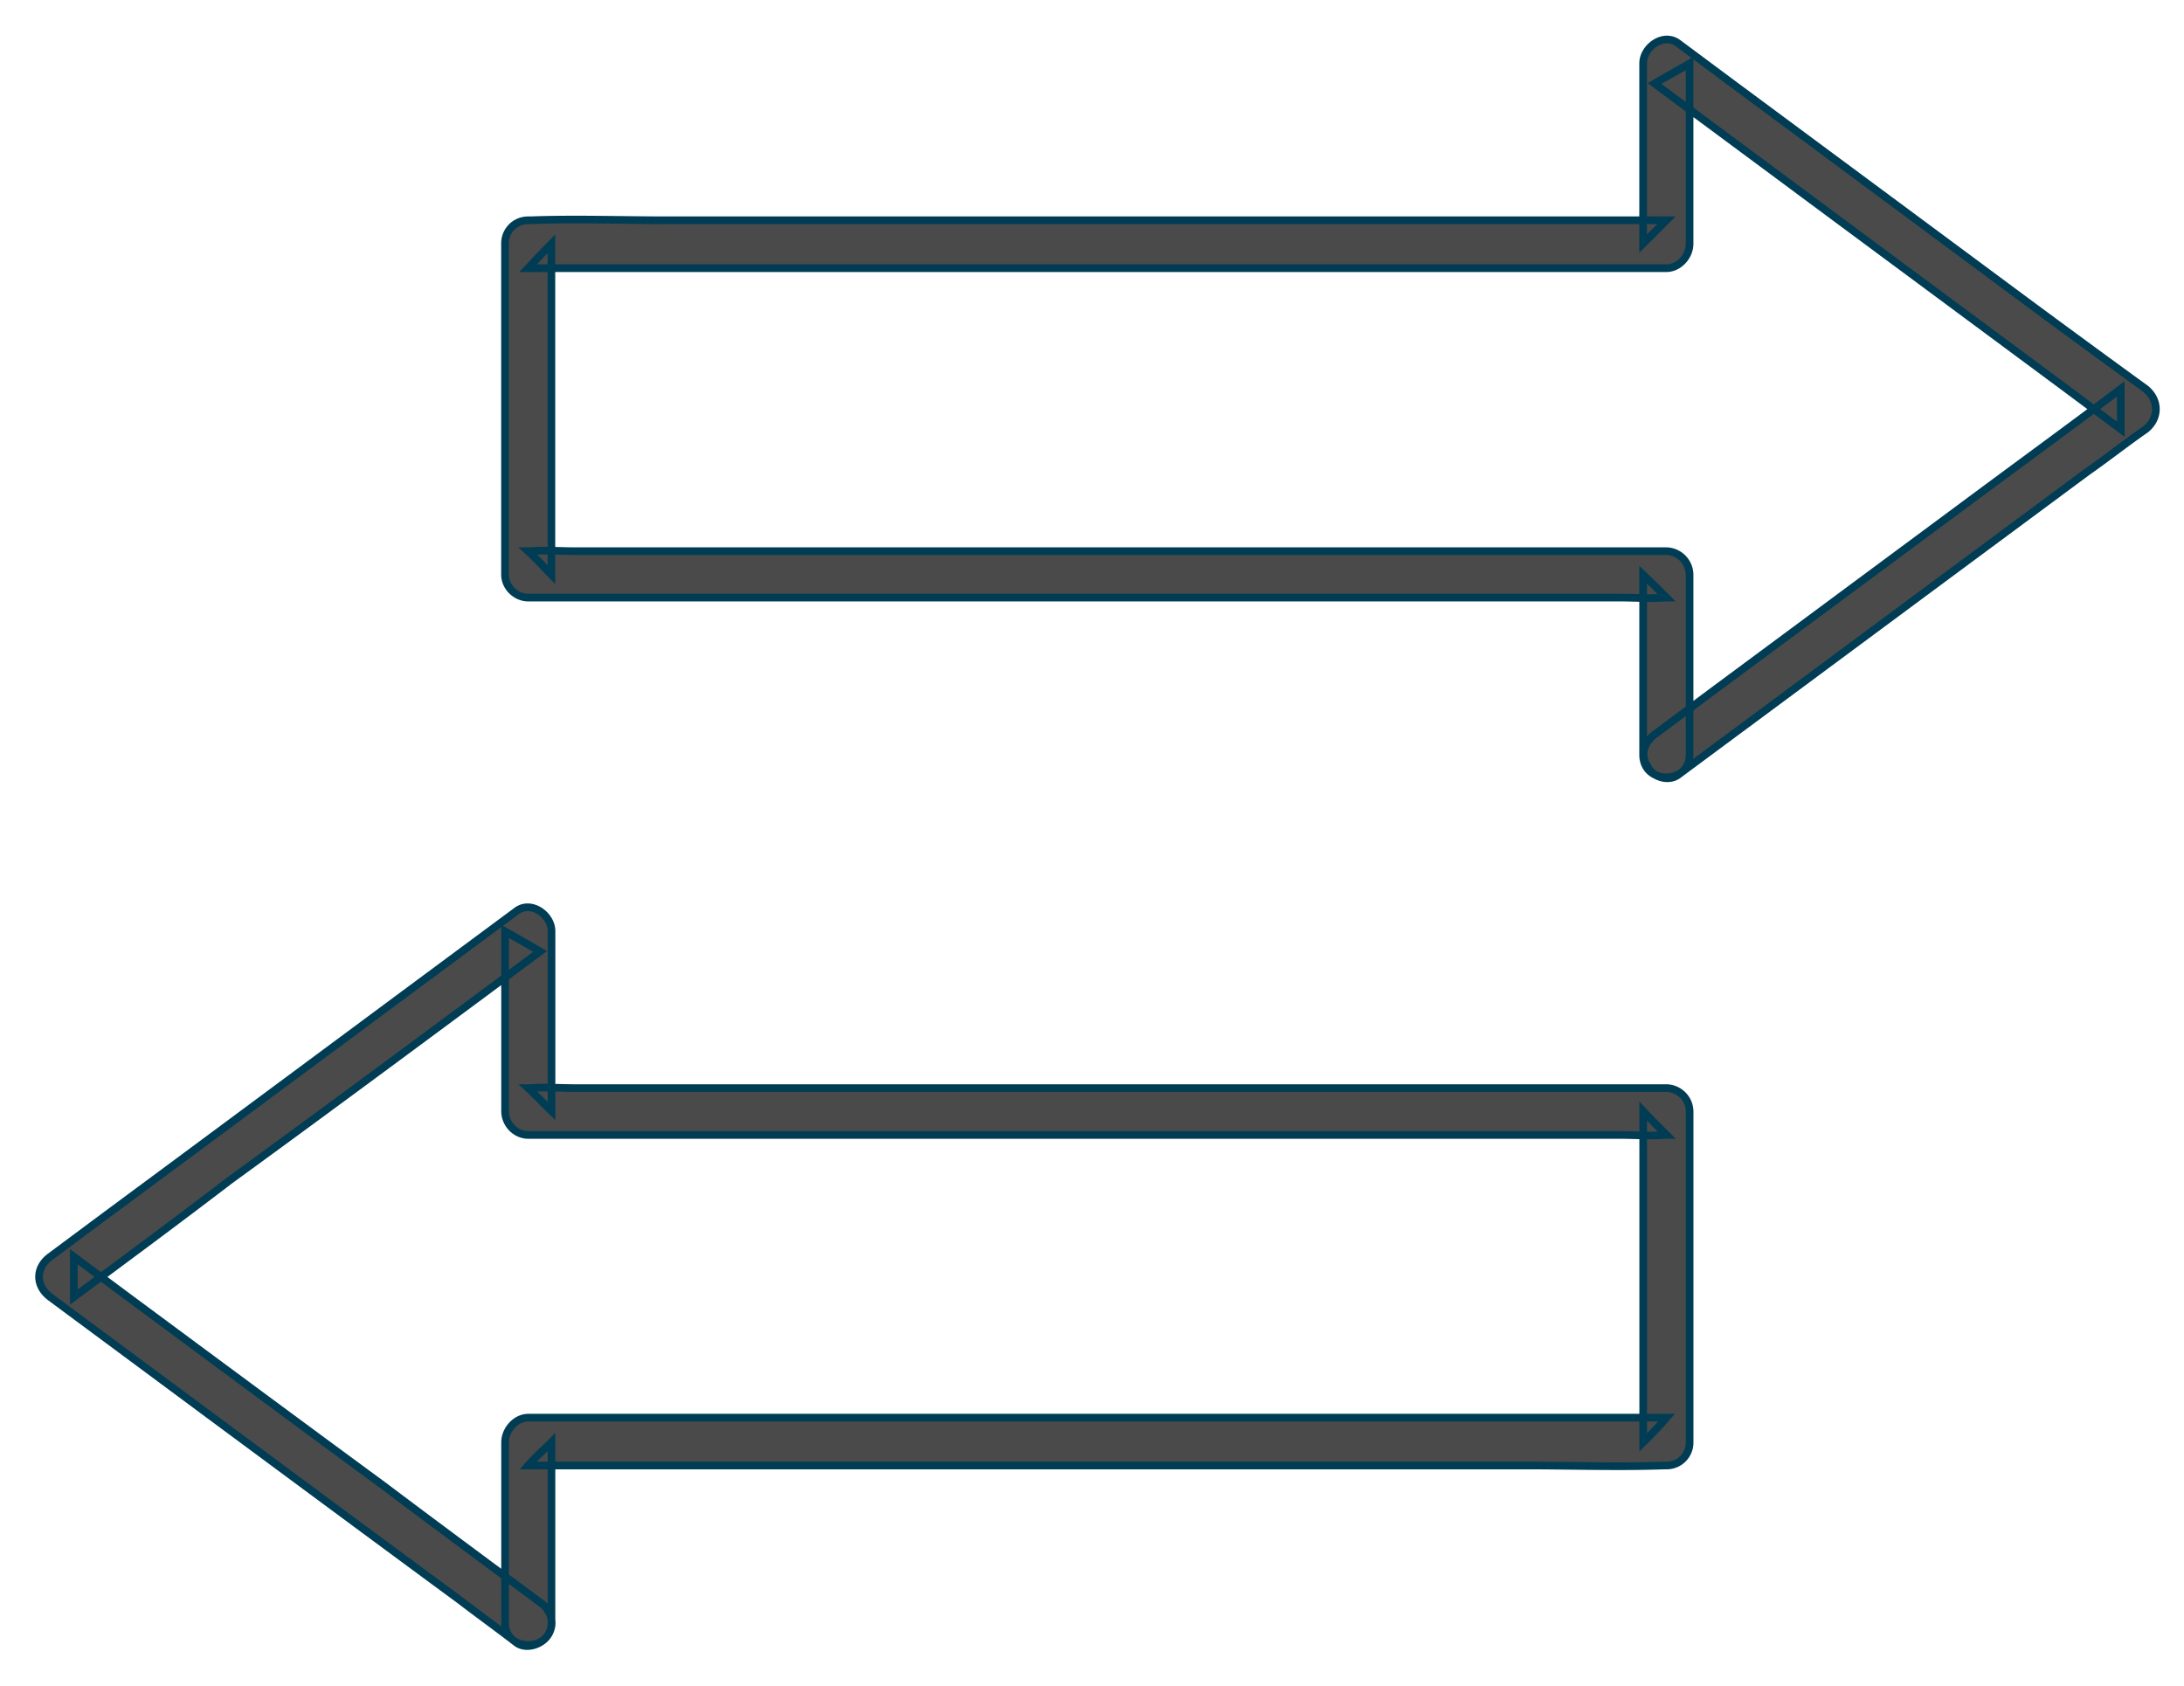 <svg xmlns="http://www.w3.org/2000/svg" width="57" height="44" viewBox="0 0 57 44"><g><g><g><g><path fill="#4a4a4a" d="M44.096 19.7V15a.62.62 0 0 0-.61-.615H15c-.39 0-.785-.03-1.169 0h-.048c.217.201.407.408.608.615V7.44 6.363c-.2.2-.391.408-.608.637H43.487c.329 0 .609-.308.609-.637V1.658c-.305.176-.609.342-.913.523 1.37 1.017 2.745 2.033 4.114 3.05l6.556 4.857 1.497 1.114V10.15c-1.35 1.017-2.745 2.033-4.114 3.05l-6.556 4.857-1.497 1.114c-.262.195-.396.53-.183.83.116.266.53.418.797.223 1.37-1.017 2.746-2.033 4.115-3.05l6.556-4.857c.532-.371.998-.743 1.532-1.114.355-.286.355-.76 0-1.053a426.54 426.54 0 0 1-4.15-3.05l-6.555-4.857-1.498-1.114c-.383-.286-.913.104-.913.524v4.705l.609-.609H17.447c-1.2 0-2.447-.042-3.61 0h-.048a.6.6 0 0 0-.609.609V15c0 .317.28.597.609.597h28.493c.383 0 .779.03 1.162 0h.049c-.2-.201-.408-.408-.609-.597v4.693c-.006.792 1.212.792 1.212.006z"/><path fill="none" stroke="#003d54" stroke-miterlimit="20" stroke-width=".2" d="M44.096 19.7V15a.62.62 0 0 0-.61-.615H15c-.39 0-.785-.03-1.169 0h-.048c.217.201.407.408.608.615V7.44 6.363c-.2.2-.391.408-.608.637H43.487c.329 0 .609-.308.609-.637V1.658c-.305.176-.609.342-.913.523 1.37 1.017 2.745 2.033 4.114 3.05l6.556 4.857 1.497 1.114V10.15c-1.35 1.017-2.745 2.033-4.114 3.05l-6.556 4.857-1.497 1.114c-.262.195-.396.53-.183.83.116.266.53.418.797.223 1.37-1.017 2.746-2.033 4.115-3.05l6.556-4.857c.532-.371.998-.743 1.532-1.114.355-.286.355-.76 0-1.053a426.54 426.54 0 0 1-4.15-3.05l-6.555-4.857-1.498-1.114c-.383-.286-.913.104-.913.524v4.705l.609-.609H17.447c-1.2 0-2.447-.042-3.61 0h-.048a.6.6 0 0 0-.609.609V15c0 .317.28.597.609.597h28.493c.383 0 .779.03 1.162 0h.049c-.2-.201-.408-.408-.609-.597v4.693c-.006.792 1.212.792 1.212.006z"/></g><g><path fill="#4a4a4a" d="M14.393 42.344V37.64c-.2.2-.393.361-.609.609H39.83c1.17 0 2.41.042 3.61 0h.049a.598.598 0 0 0 .608-.609v-7.554V29a.617.617 0 0 0-.608-.601H15c-.388 0-.784-.03-1.167 0h-.049c.216.2.408.408.61.601v-4.698c0-.426-.537-.81-.914-.523-1.37 1.016-2.745 2.033-4.115 3.05C7.18 28.448 5 30.067 2.81 31.686L1.312 32.8c-.39.286-.39.76 0 1.053 1.37 1.016 2.745 2.033 4.115 3.05C7.612 38.52 9.797 40.14 12 41.76c.482.371 1 .742 1.48 1.114.262.194.682.042.834-.22.183-.31.049-.654-.22-.833-1.369-1.017-2.744-2.033-4.094-3.05-2.205-1.62-4.39-3.238-6.576-4.857L1.927 32.8v1.053c1.37-1.017 2.745-2.033 4.073-3.05 2.227-1.619 4.412-3.238 6.597-4.857l1.498-1.114c-.305-.176-.609-.353-.913-.523V29c0 .343.28.622.608.622H42.283c.384 0 .78.03 1.163 0h.049c-.201-.2-.408-.407-.609-.622v8.645c.2-.2.408-.408.609-.645H13.79c-.328 0-.608.316-.608.645v4.705c-.006.78 1.211.78 1.211-.006z"/><path fill="none" stroke="#003d54" stroke-miterlimit="20" stroke-width=".2" d="M14.393 42.344V37.64c-.2.2-.393.361-.609.609H39.83c1.17 0 2.41.042 3.61 0h.049a.598.598 0 0 0 .608-.609v-7.554V29a.617.617 0 0 0-.608-.601H15c-.388 0-.784-.03-1.167 0h-.049c.216.2.408.408.61.601v-4.698c0-.426-.537-.81-.914-.523-1.37 1.016-2.745 2.033-4.115 3.05C7.18 28.448 5 30.067 2.81 31.686L1.312 32.8c-.39.286-.39.76 0 1.053 1.37 1.016 2.745 2.033 4.115 3.05C7.612 38.52 9.797 40.14 12 41.76c.482.371 1 .742 1.48 1.114.262.194.682.042.834-.22.183-.31.049-.654-.22-.833-1.369-1.017-2.744-2.033-4.094-3.05-2.205-1.62-4.39-3.238-6.576-4.857L1.927 32.8v1.053c1.37-1.017 2.745-2.033 4.073-3.05 2.227-1.619 4.412-3.238 6.597-4.857l1.498-1.114c-.305-.176-.609-.353-.913-.523V29c0 .343.28.622.608.622H42.283c.384 0 .78.03 1.163 0h.049c-.201-.2-.408-.407-.609-.622v8.645c.2-.2.408-.408.609-.645H13.79c-.328 0-.608.316-.608.645v4.705c-.006.78 1.211.78 1.211-.006z"/></g></g></g></g></svg>
